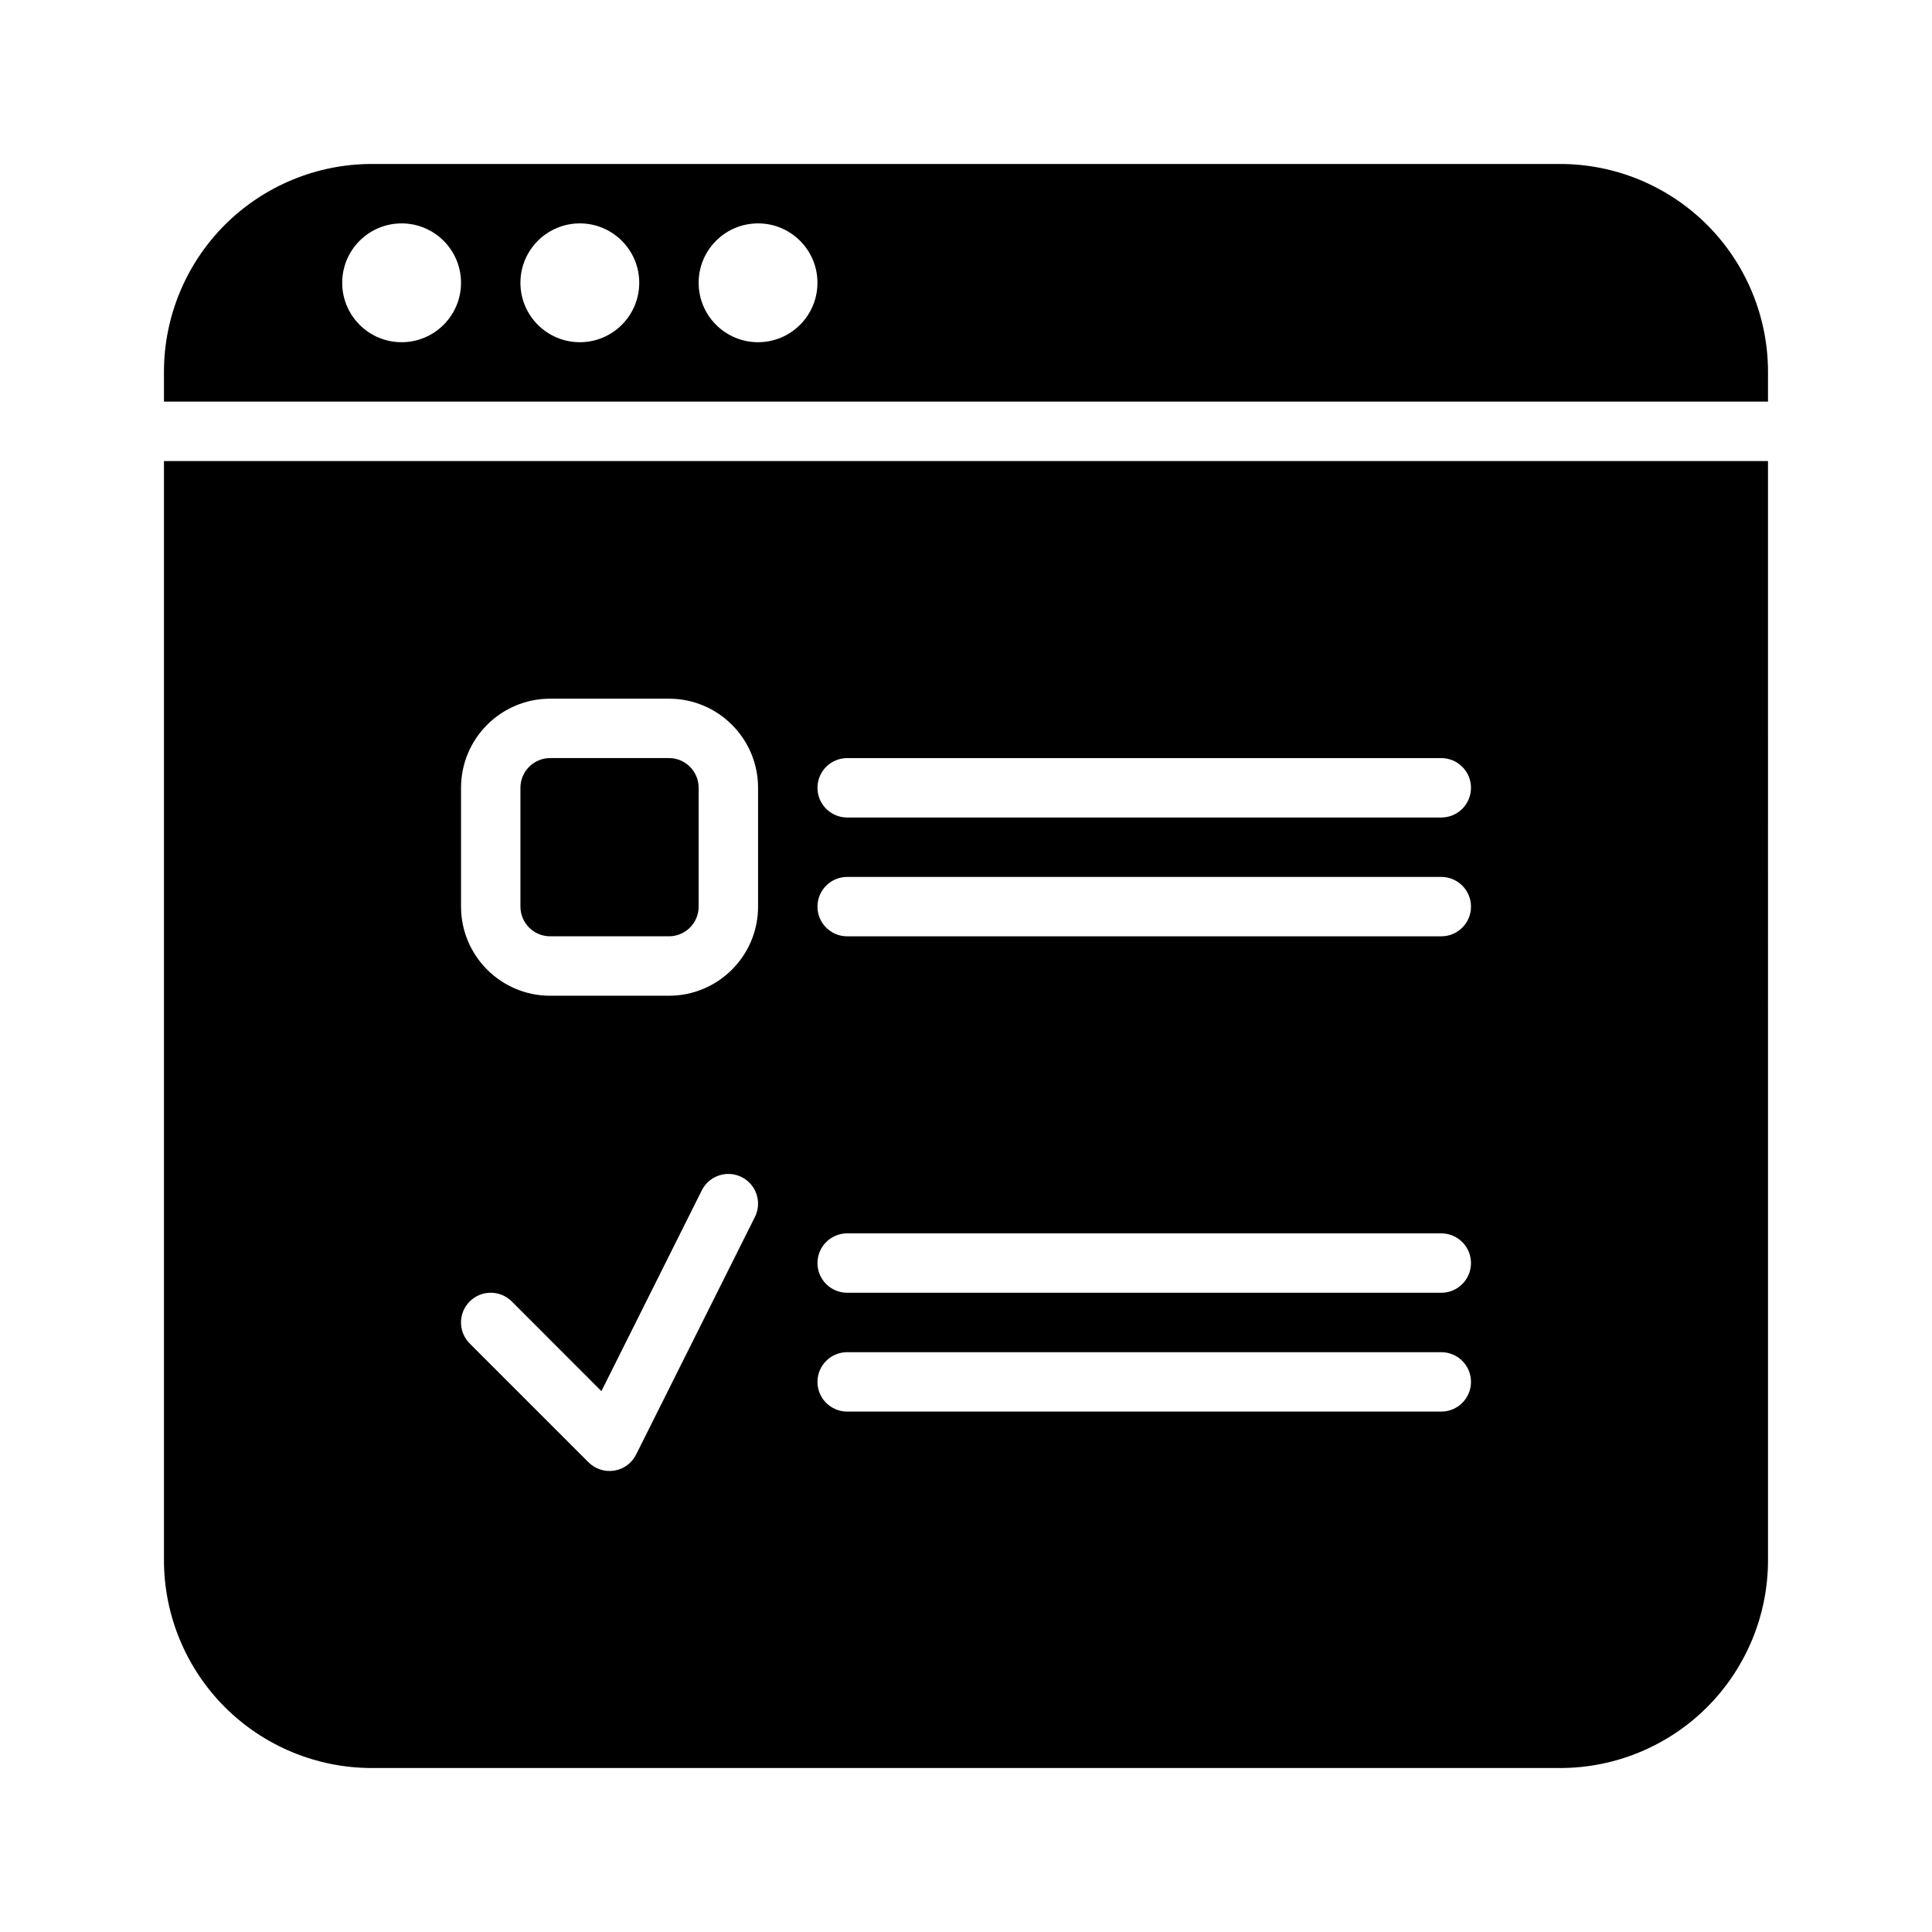 <?xml version="1.0" encoding="UTF-8"?>
<!-- Uploaded to: SVG Repo, www.svgrepo.com, Generator: SVG Repo Mixer Tools -->
<svg fill="#000000" width="800px" height="800px" version="1.1" viewBox="144 144 512 512" xmlns="http://www.w3.org/2000/svg">
 <g fill-rule="evenodd">
  <path d="m329.15 352.77c0-4.344-3.523-7.871-7.871-7.871h-31.488c-4.344 0-7.871 3.527-7.871 7.871v31.488c0 4.348 3.527 7.871 7.871 7.871h31.488c4.348 0 7.871-3.523 7.871-7.871z"/>
  <path d="m612.54 266.18h-425.09v291.26c0 14.613 5.809 28.625 16.137 38.969 10.344 10.328 24.359 16.137 38.969 16.137h314.88c14.613 0 28.625-5.809 38.969-16.137 10.328-10.344 16.137-24.355 16.137-38.969zm-309.16 246.49 26.605-53.215c1.938-3.875 6.676-5.465 10.566-3.512 3.871 1.938 5.461 6.676 3.508 10.562l-31.488 62.977c-1.133 2.254-3.273 3.844-5.777 4.25-2.504 0.395-5.039-0.422-6.832-2.203l-31.488-31.488c-3.07-3.086-3.07-8.059 0-11.145 3.086-3.07 8.062-3.07 11.148 0zm65.133 5.414h157.44c4.348 0 7.875-3.527 7.875-7.871s-3.527-7.871-7.875-7.871h-157.44c-4.348 0-7.875 3.527-7.875 7.871s3.527 7.871 7.875 7.871zm0-31.488h157.44c4.348 0 7.875-3.527 7.875-7.871s-3.527-7.871-7.875-7.871h-157.44c-4.348 0-7.875 3.527-7.875 7.871s3.527 7.871 7.875 7.871zm-23.617-133.82c0-13.035-10.582-23.617-23.617-23.617h-31.488c-13.035 0-23.613 10.582-23.613 23.617v31.488c0 13.035 10.578 23.617 23.613 23.617h31.488c13.035 0 23.617-10.582 23.617-23.617zm23.617 39.359h157.44c4.348 0 7.875-3.523 7.875-7.871 0-4.344-3.527-7.871-7.875-7.871h-157.44c-4.348 0-7.875 3.527-7.875 7.871 0 4.348 3.527 7.871 7.875 7.871zm0-31.488h157.44c4.348 0 7.875-3.523 7.875-7.871 0-4.344-3.527-7.871-7.875-7.871h-157.44c-4.348 0-7.875 3.527-7.875 7.871 0 4.348 3.527 7.871 7.875 7.871z"/>
  <path d="m612.54 250.43v-7.871c0-14.609-5.809-28.625-16.137-38.969-10.344-10.328-24.355-16.137-38.969-16.137h-314.88c-14.609 0-28.625 5.809-38.969 16.137-10.328 10.344-16.137 24.359-16.137 38.969v7.871zm-362.11-47.23c-8.691 0-15.742 7.051-15.742 15.742s7.051 15.746 15.742 15.746c8.691 0 15.746-7.055 15.746-15.746s-7.055-15.742-15.746-15.742zm47.234 0c-8.691 0-15.746 7.051-15.746 15.742s7.055 15.746 15.746 15.746c8.688 0 15.742-7.055 15.742-15.746s-7.055-15.742-15.742-15.742zm47.23 0c-8.691 0-15.746 7.051-15.746 15.742s7.055 15.746 15.746 15.746c8.691 0 15.742-7.055 15.742-15.746s-7.051-15.742-15.742-15.742z"/>
 </g>
</svg>